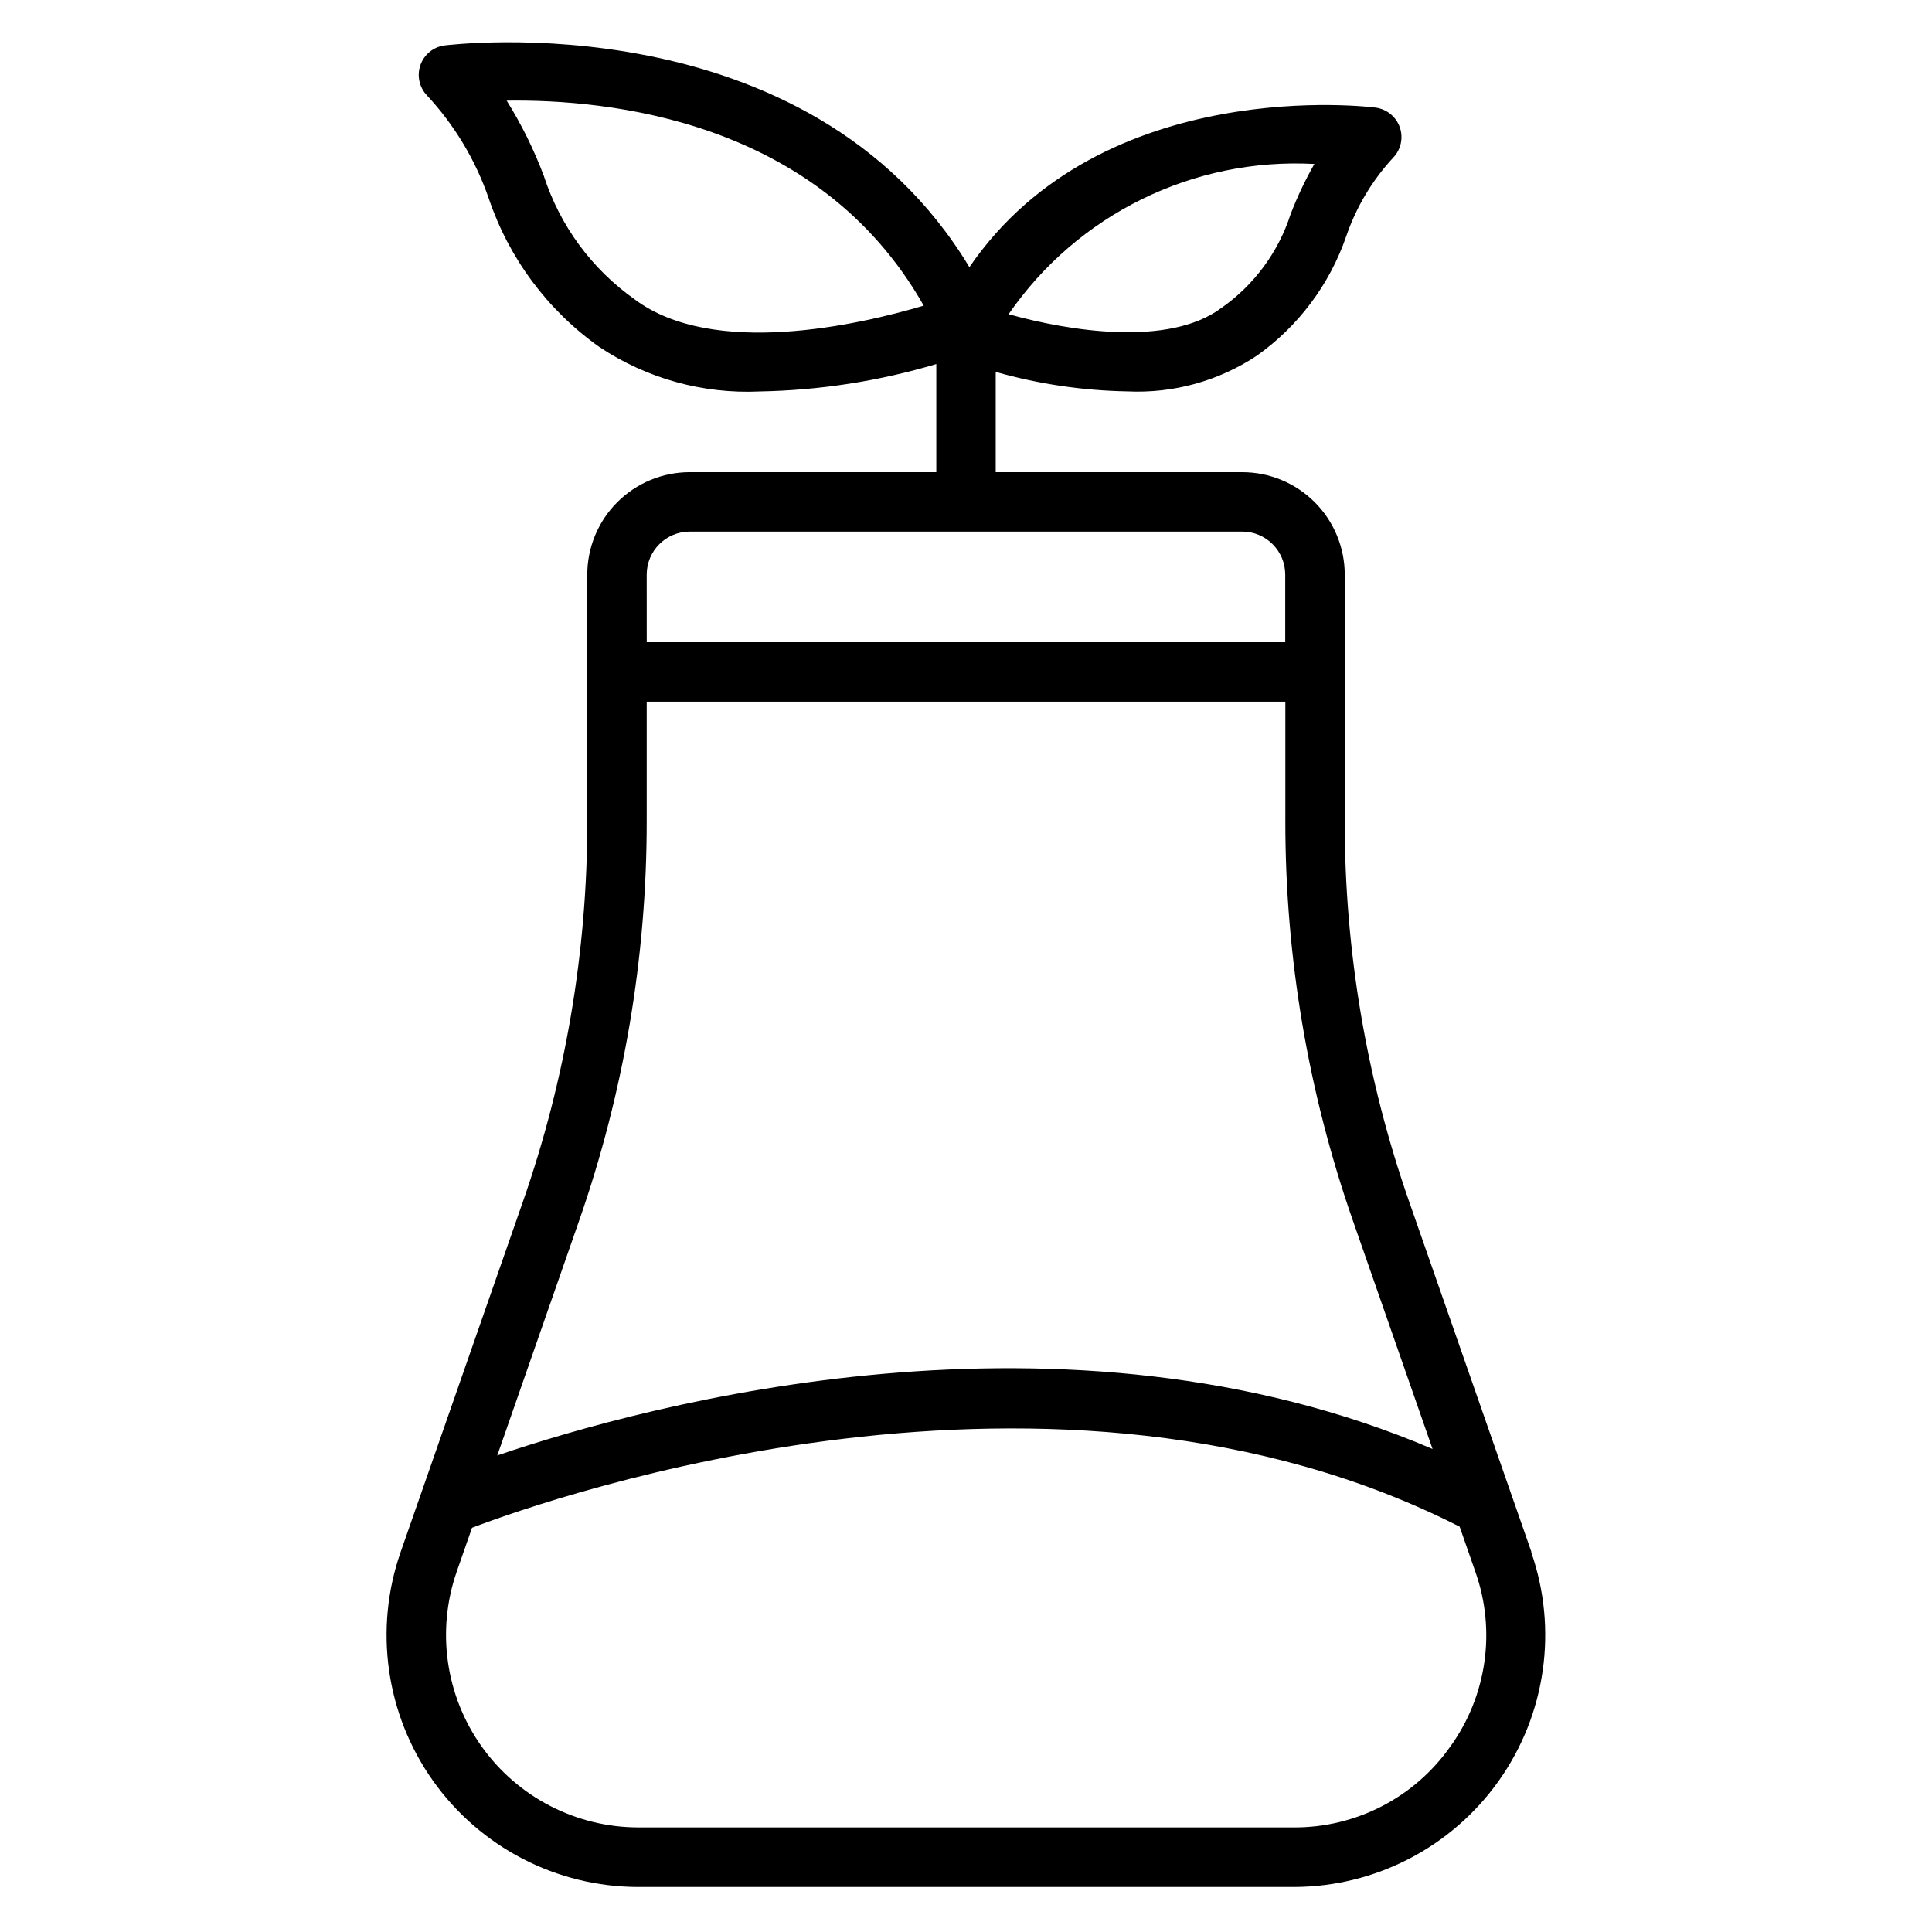 <?xml version="1.0" encoding="UTF-8"?>
<!-- Uploaded to: ICON Repo, www.iconrepo.com, Generator: ICON Repo Mixer Tools -->
<svg fill="#000000" width="800px" height="800px" version="1.1" viewBox="144 144 512 512" xmlns="http://www.w3.org/2000/svg">
 <path d="m549.84 555.28-32.418-92.891c-11.309-32.387-17.074-66.453-17.051-100.76v-65.367c-0.008-7.195-2.871-14.094-7.961-19.18-5.09-5.086-11.988-7.945-19.184-7.949h-65.352v-26.574c11.363 3.223 23.094 4.957 34.902 5.164 12.18 0.578 24.223-2.754 34.371-9.512 10.977-7.809 19.234-18.859 23.617-31.598 2.652-7.754 6.906-14.867 12.484-20.875 2.027-2.141 2.688-5.234 1.711-8.016-0.973-2.781-3.422-4.785-6.34-5.195-0.77-0.125-72.422-9.258-107.72 42.273-42.84-71.066-138.12-58.836-139.13-58.758-2.922 0.402-5.375 2.406-6.352 5.188-0.98 2.785-0.32 5.879 1.707 8.023 7.312 7.859 12.895 17.164 16.391 27.316 5.356 15.883 15.609 29.664 29.281 39.359 12.57 8.387 27.496 12.523 42.59 11.809 15.84-0.289 31.562-2.731 46.742-7.258v28.652h-65.352c-7.195 0.004-14.094 2.863-19.184 7.949-5.09 5.086-7.953 11.984-7.961 19.18v65.418-0.004c0.023 34.309-5.742 68.375-17.051 100.76l-32.418 92.891h0.004c-7.117 20.406-3.914 42.996 8.594 60.621 12.508 17.625 32.77 28.105 54.379 28.129h173.66c21.609-0.023 41.871-10.504 54.379-28.129 12.508-17.625 15.711-40.215 8.598-60.621zm-57.516-367.83c-2.43 4.269-4.535 8.719-6.297 13.305-3.242 10.055-9.676 18.777-18.324 24.844-13.949 10.422-40.523 6.109-56.41 1.668h-0.004c18.242-26.469 48.938-41.551 81.035-39.816zm-180.09 35.914c-11.371-8.027-19.836-19.523-24.121-32.766-2.613-6.949-5.91-13.629-9.84-19.93 26.48-0.379 82.531 4.863 110.52 54.332-17.129 5.086-55.734 13.918-76.562-1.637zm3.148 72.895c0.008-6.289 5.109-11.383 11.398-11.383h146.42c6.289 0 11.391 5.094 11.398 11.383v17.934h-169.21zm-17.934 171.31c11.883-34.039 17.945-69.84 17.934-105.89v-31.738h169.25v31.738h-0.004c-0.012 36.055 6.051 71.855 17.934 105.89l21.082 60.426c-97.613-41.676-207.46-12.043-247.86 1.715zm230.93 139.24c-9.492 13.551-25.035 21.578-41.578 21.477h-173.59c-16.523-0.004-32.02-8.004-41.586-21.477-9.566-13.469-12.016-30.734-6.578-46.336l4.047-11.602c21.363-8.125 154.7-54.758 261.73-0.285l4.141 11.887c5.547 15.59 3.086 32.91-6.582 46.336z"/>
</svg>